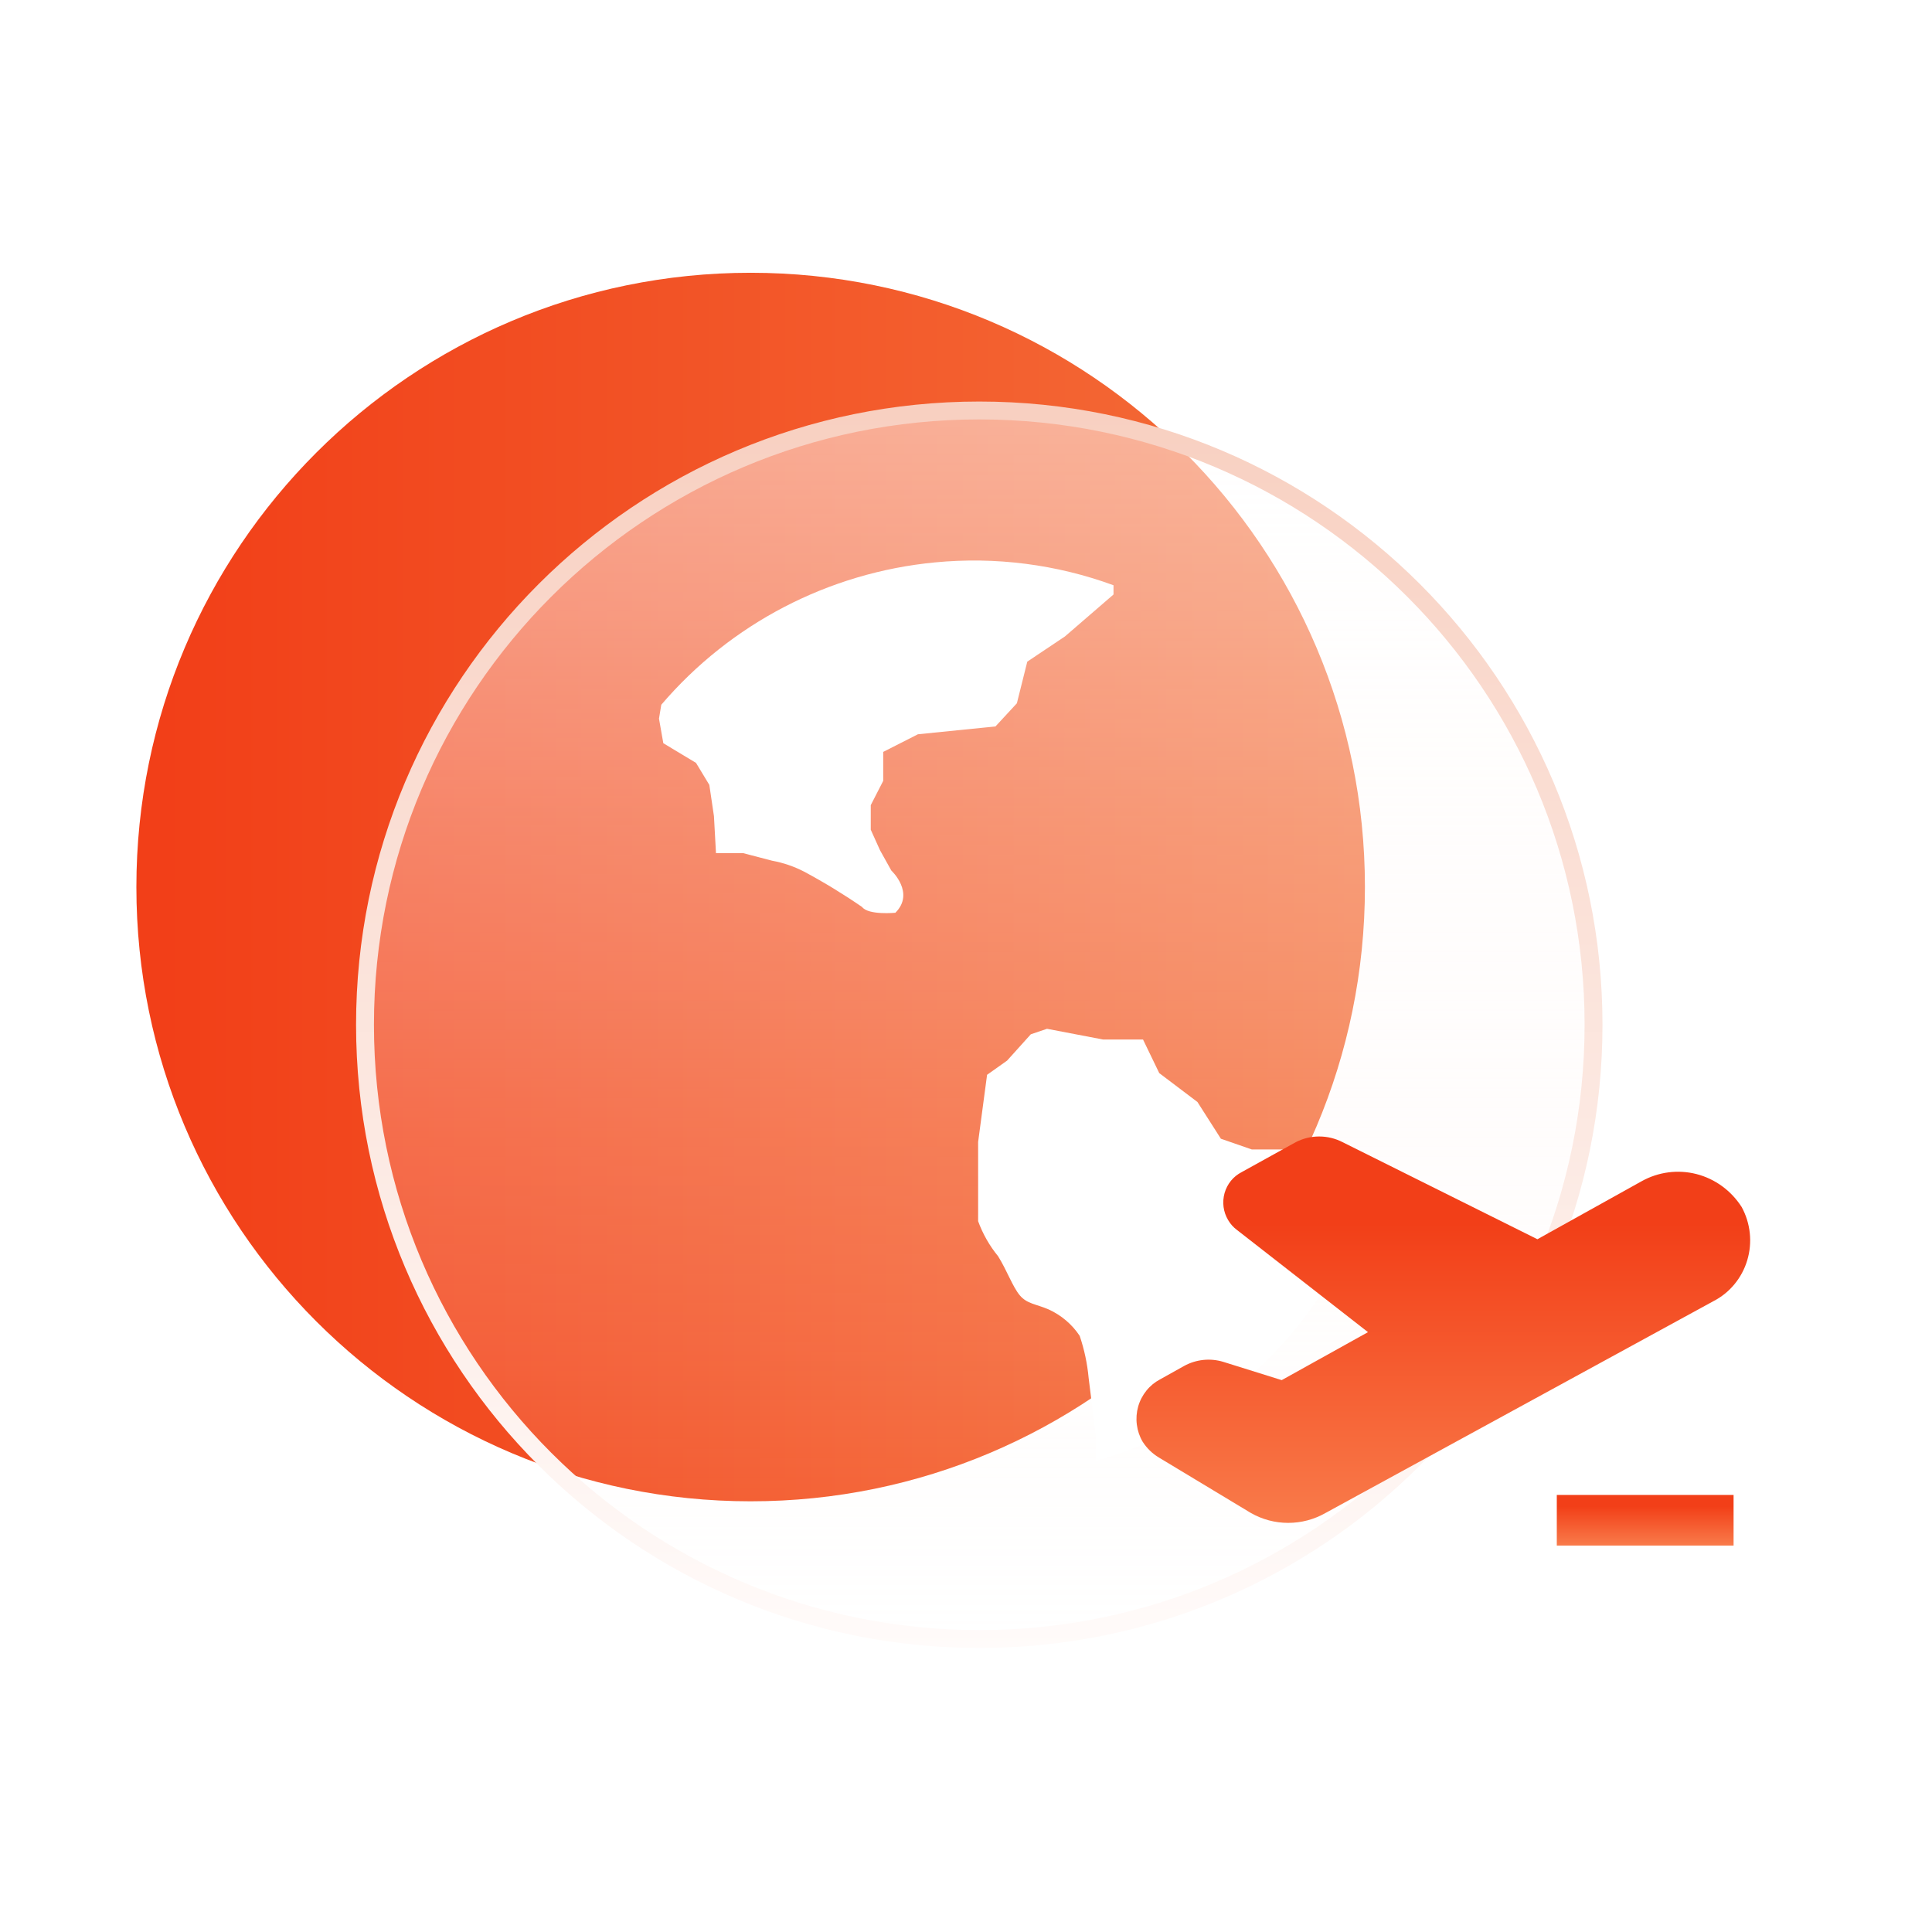 <svg width="54" height="54" viewBox="0 0 54 54" fill="none" xmlns="http://www.w3.org/2000/svg">
<g id="&#232;&#167;&#163;&#229;&#134;&#179;&#230;&#150;&#185;&#230;&#161;&#136;">
<g id="Group 427319234">
<path id="Vector" d="M20.98 41.962C30.463 41.962 38.15 34.275 38.15 24.793C38.15 15.31 30.463 7.624 20.98 7.624C11.498 7.624 3.812 15.31 3.812 24.793C3.812 34.275 11.498 41.962 20.98 41.962Z" fill="url(#paint0_linear_718_11187)"/>
<g id="Vector_2" filter="url(#filter0_b_718_11187)">
<path d="M27.371 45.811C36.853 45.811 44.54 38.124 44.54 28.642C44.54 19.16 36.853 11.473 27.371 11.473C17.889 11.473 10.202 19.16 10.202 28.642C10.202 38.124 17.889 45.811 27.371 45.811Z" fill="url(#paint1_linear_718_11187)"/>
<path d="M27.371 45.811C36.853 45.811 44.54 38.124 44.54 28.642C44.54 19.16 36.853 11.473 27.371 11.473C17.889 11.473 10.202 19.16 10.202 28.642C10.202 38.124 17.889 45.811 27.371 45.811Z" stroke="url(#paint2_linear_718_11187)" stroke-width="0.5"/>
</g>
<path id="Vector_3" d="M37.173 34.36V35.346L37.076 35.929C36.426 36.981 35.606 37.919 34.65 38.703L34.229 38.945L33.008 39.681L32.304 40.207C31.766 40.464 31.206 40.673 30.63 40.829V40.134L30.428 38.517C30.391 38.115 30.307 37.718 30.177 37.336C29.963 37.015 29.663 36.76 29.312 36.6C28.956 36.446 28.706 36.446 28.503 36.204C28.301 35.961 28.148 35.516 27.897 35.112C27.657 34.819 27.469 34.488 27.339 34.133V31.917L27.589 30.041L28.148 29.645L28.811 28.909L29.264 28.755L30.832 29.055H31.948L32.401 29.993L33.469 30.801L34.124 31.828L34.989 32.128H35.952L36.607 32.936L37.011 33.745L37.173 34.36Z" fill="white"/>
<path id="Vector_4" d="M31.123 16.358V16.616L29.765 17.789L28.713 18.493L28.422 19.657L27.824 20.304L25.656 20.523L24.686 21.016V21.825L24.338 22.504V23.191L24.597 23.765L24.913 24.332C24.913 24.332 25.584 24.954 25.026 25.512C25.026 25.512 24.274 25.585 24.096 25.351C23.575 24.992 23.035 24.663 22.478 24.364C22.196 24.218 21.893 24.114 21.581 24.057L20.772 23.846H20.012L19.955 22.811L19.826 21.938L19.454 21.323L18.54 20.773L18.419 20.086L18.483 19.698C20.421 17.429 23.164 16.003 26.134 15.719C27.824 15.556 29.529 15.774 31.123 16.358Z" fill="white"/>
<path id="Vector_5" d="M48.454 41.784H43.513V43.199H48.454V41.784Z" fill="url(#paint3_linear_718_11187)"/>
<path id="Vector_6" d="M48.681 33.738C48.388 33.279 47.938 32.95 47.419 32.816C46.901 32.683 46.352 32.754 45.882 33.017L42.971 34.637L37.526 31.924C37.323 31.819 37.099 31.765 36.871 31.765C36.644 31.765 36.42 31.819 36.217 31.924L34.705 32.761C34.59 32.82 34.488 32.902 34.406 33.002C34.324 33.103 34.263 33.221 34.227 33.347C34.192 33.473 34.182 33.605 34.199 33.735C34.216 33.865 34.26 33.99 34.327 34.102C34.389 34.209 34.471 34.301 34.569 34.374L38.236 37.234L35.824 38.575L34.19 38.064C33.824 37.953 33.43 37.995 33.094 38.18L32.428 38.552C32.28 38.629 32.149 38.736 32.043 38.868C31.937 38.999 31.858 39.151 31.812 39.314C31.766 39.478 31.753 39.65 31.775 39.819C31.796 39.987 31.851 40.15 31.937 40.296C32.053 40.477 32.208 40.629 32.391 40.738L34.962 42.288C35.281 42.47 35.64 42.565 36.005 42.565C36.371 42.565 36.73 42.47 37.049 42.288L47.894 36.366C48.118 36.251 48.317 36.091 48.479 35.894C48.641 35.698 48.763 35.47 48.836 35.225C48.91 34.979 48.934 34.721 48.907 34.465C48.88 34.21 48.803 33.962 48.681 33.738Z" fill="url(#paint4_linear_718_11187)"/>
</g>
</g>
<defs>
<filter id="filter0_b_718_11187" x="1.952" y="3.223" width="50.838" height="50.838" filterUnits="userSpaceOnUse" color-interpolation-filters="sRGB">
<feFlood flood-opacity="0" result="BackgroundImageFix"/>
<feGaussianBlur in="BackgroundImageFix" stdDeviation="4"/>
<feComposite in2="SourceAlpha" operator="in" result="effect1_backgroundBlur_718_11187"/>
<feBlend mode="normal" in="SourceGraphic" in2="effect1_backgroundBlur_718_11187" result="shape"/>
</filter>
<linearGradient id="paint0_linear_718_11187" x1="4.522" y1="24.411" x2="37.931" y2="24.411" gradientUnits="userSpaceOnUse">
<stop stop-color="#F23F18"/>
<stop offset="1" stop-color="#F36E39"/>
</linearGradient>
<linearGradient id="paint1_linear_718_11187" x1="27.371" y1="11.907" x2="27.371" y2="46.627" gradientUnits="userSpaceOnUse">
<stop stop-color="white" stop-opacity="0.5"/>
<stop offset="1" stop-color="#FFEEE9" stop-opacity="0"/>
</linearGradient>
<linearGradient id="paint2_linear_718_11187" x1="26.907" y1="46.193" x2="26.907" y2="11.473" gradientUnits="userSpaceOnUse">
<stop stop-color="#FFFBFA"/>
<stop offset="1" stop-color="#F8D0C1"/>
</linearGradient>
<linearGradient id="paint3_linear_718_11187" x1="45.869" y1="42.102" x2="45.869" y2="43.222" gradientUnits="userSpaceOnUse">
<stop stop-color="#F23F18"/>
<stop offset="1" stop-color="#F97C4B"/>
</linearGradient>
<linearGradient id="paint4_linear_718_11187" x1="39.943" y1="34.196" x2="39.943" y2="42.742" gradientUnits="userSpaceOnUse">
<stop stop-color="#F23F18"/>
<stop offset="1" stop-color="#F97C4B"/>
</linearGradient>
</defs>
</svg>
